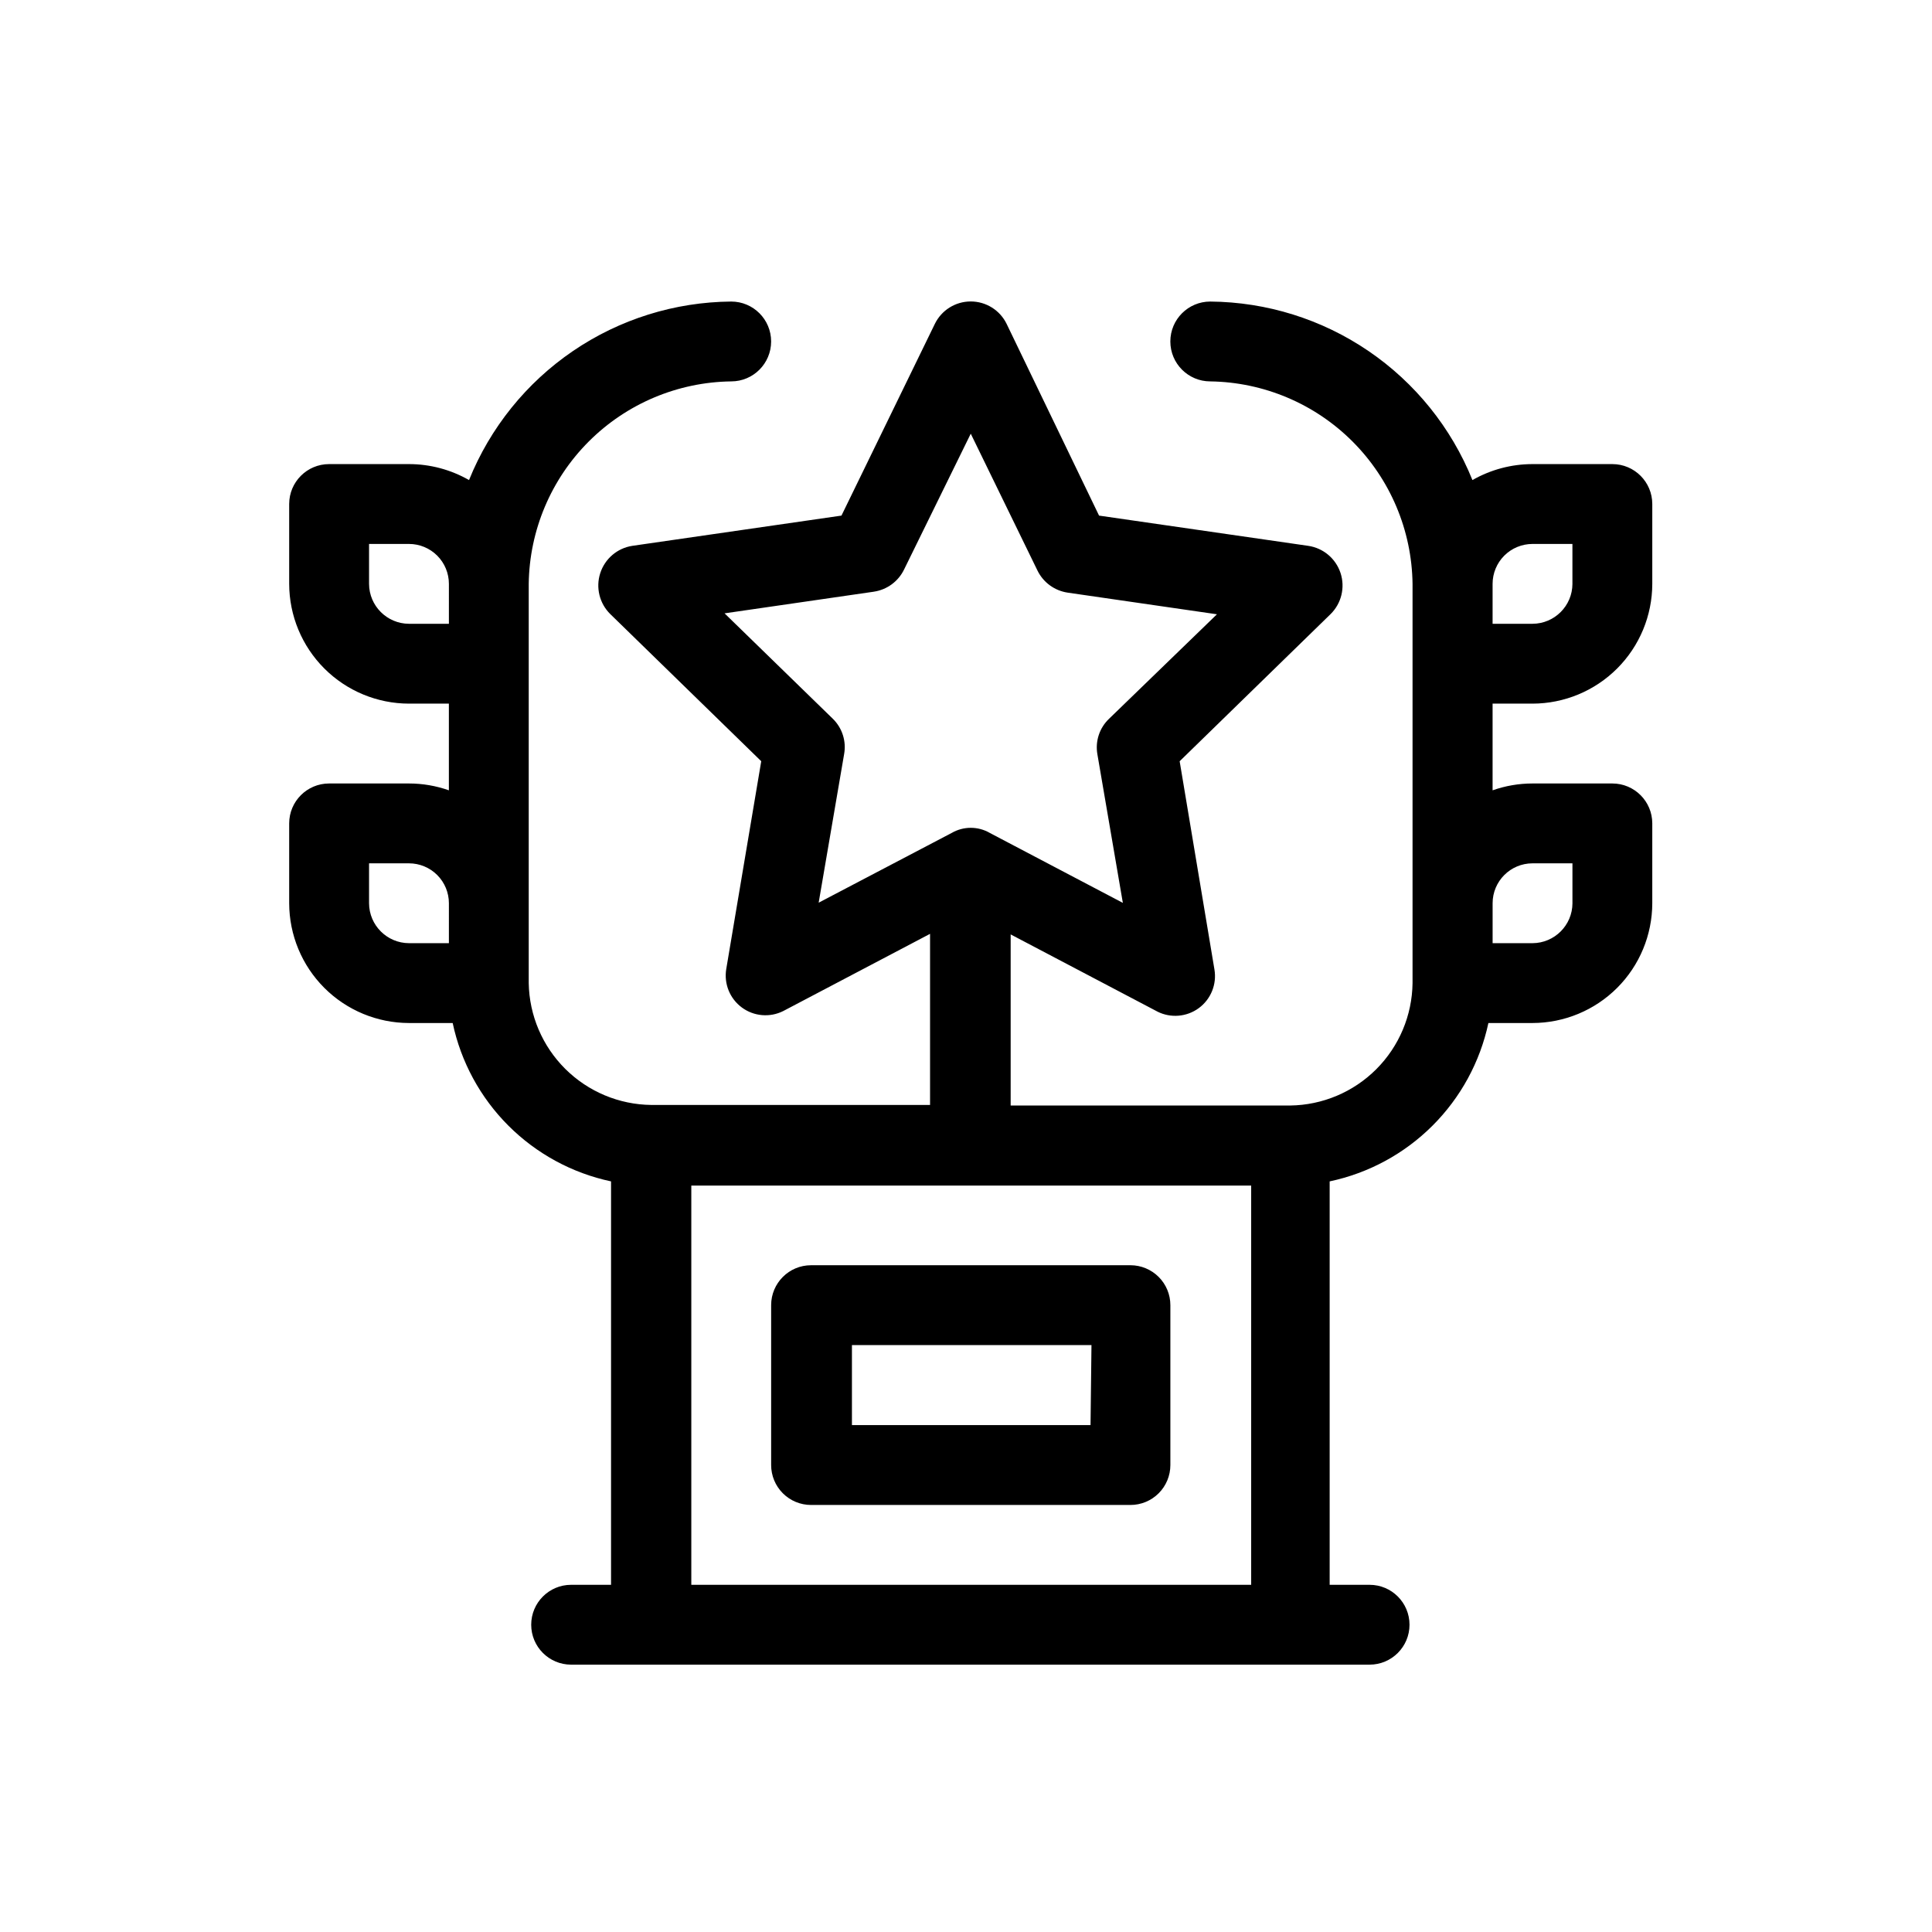 <?xml version="1.0" encoding="UTF-8"?>
<!-- Uploaded to: SVG Repo, www.svgrepo.com, Generator: SVG Repo Mixer Tools -->
<svg fill="#000000" width="800px" height="800px" version="1.1" viewBox="144 144 512 512" xmlns="http://www.w3.org/2000/svg">
 <g>
  <path d="m443.58 479.3h-84.641c-5.844 0-10.578 4.738-10.578 10.582v42.371c0 2.805 1.113 5.496 3.098 7.481s4.676 3.098 7.481 3.098h84.641c2.805 0 5.496-1.113 7.481-3.098s3.098-4.676 3.098-7.481v-42.371c0-2.809-1.113-5.496-3.098-7.481-1.984-1.984-4.676-3.102-7.481-3.102zm-10.578 42.371h-63.23v-21.211h63.48z"/>
  <path d="m550.13 330.47c8.414-0.012 16.48-3.363 22.43-9.312 5.949-5.949 9.297-14.012 9.312-22.426v-21.16c0-5.844-4.738-10.582-10.582-10.582h-21.16c-5.582 0.004-11.07 1.461-15.918 4.234-5.598-13.879-15.188-25.785-27.555-34.207-12.367-8.422-26.961-12.98-41.922-13.102-5.844 0-10.582 4.734-10.582 10.578s4.738 10.582 10.582 10.582c14.164 0.195 27.695 5.914 37.707 15.934 10.012 10.023 15.715 23.555 15.898 37.723v105.8-0.004c-0.105 8.574-3.559 16.766-9.617 22.828-6.062 6.062-14.258 9.516-22.828 9.617h-74.059v-45.344l38.895 20.453-0.004 0.004c3.543 1.777 7.781 1.418 10.973-0.93 3.191-2.352 4.793-6.297 4.144-10.203l-9.223-55.219 40.004-38.996c2.871-2.832 3.891-7.051 2.633-10.883-1.262-3.836-4.582-6.625-8.578-7.203l-55.418-8.012-24.484-50.781c-1.77-3.652-5.469-5.969-9.523-5.969-4.055 0-7.754 2.316-9.523 5.969l-24.734 50.781-55.418 8.012h-0.004c-3.977 0.609-7.266 3.41-8.504 7.238s-0.207 8.027 2.66 10.848l40.004 38.996-9.27 55.066c-0.648 3.91 0.949 7.852 4.141 10.203 3.191 2.352 7.434 2.711 10.973 0.93l38.895-20.453v45.344h-73.859c-8.555-0.09-16.738-3.516-22.805-9.547-6.07-6.031-9.547-14.195-9.691-22.75v-105.8 0.004c0.184-14.176 5.894-27.715 15.918-37.738 10.023-10.023 23.566-15.734 37.738-15.918 5.844 0 10.582-4.738 10.582-10.582s-4.738-10.578-10.582-10.578c-14.961 0.121-29.551 4.68-41.922 13.102-12.367 8.422-21.957 20.328-27.555 34.207-4.848-2.773-10.332-4.231-15.918-4.234h-21.16c-5.844 0-10.582 4.738-10.582 10.582v21.16c0.016 8.414 3.363 16.477 9.312 22.426 5.949 5.949 14.016 9.301 22.43 9.312h10.578v22.973c-3.398-1.199-6.973-1.812-10.578-1.812h-21.16c-5.844 0-10.582 4.738-10.582 10.578v21.16c0.016 8.414 3.363 16.48 9.312 22.43s14.016 9.297 22.43 9.312h11.586c2.188 10.305 7.316 19.754 14.766 27.203 7.449 7.449 16.898 12.578 27.203 14.766v106.91h-10.582c-5.84 0-10.578 4.738-10.578 10.582 0 5.84 4.738 10.578 10.578 10.578h211.6c5.844 0 10.582-4.738 10.582-10.578 0-5.844-4.738-10.582-10.582-10.582h-10.578v-106.91c10.316-2.184 19.781-7.309 27.246-14.758 7.465-7.445 12.613-16.898 14.82-27.211h11.688c8.414-0.016 16.48-3.363 22.43-9.312s9.297-14.016 9.312-22.43v-21.16c0-5.84-4.738-10.578-10.582-10.578h-21.16c-3.602 0-7.18 0.613-10.578 1.812v-22.973zm-10.578-31.738c0-2.809 1.113-5.5 3.098-7.484s4.676-3.098 7.481-3.098h10.578v10.578l0.004 0.004c-0.027 5.832-4.75 10.551-10.582 10.578h-10.578zm-276.59 95.219h-10.578c-5.832-0.027-10.555-4.75-10.582-10.582v-10.578h10.582c2.805 0 5.496 1.113 7.481 3.098s3.098 4.676 3.098 7.481zm0-84.641h-10.578c-5.832-0.027-10.555-4.746-10.582-10.578v-10.582h10.582c2.805 0 5.496 1.113 7.481 3.098s3.098 4.676 3.098 7.484zm97.992 73.91 6.75-39.398c0.609-3.406-0.504-6.894-2.973-9.32l-28.715-27.961 39.598-5.742v-0.004c3.453-0.52 6.43-2.707 7.961-5.844l17.684-36.02 17.684 36.273c1.531 3.137 4.508 5.32 7.961 5.844l39.598 5.742-28.613 27.711c-2.523 2.414-3.676 5.93-3.074 9.371l6.75 39.398-35.266-18.539v-0.004c-3.117-1.797-6.961-1.797-10.078 0zm114.62 180.77h-148.37v-105.8h148.37zm74.562-191.2h10.578v10.578h0.004c-0.027 5.832-4.75 10.555-10.582 10.582h-10.578v-10.582c0-5.84 4.734-10.578 10.578-10.578z"/>
 </g>
</svg>